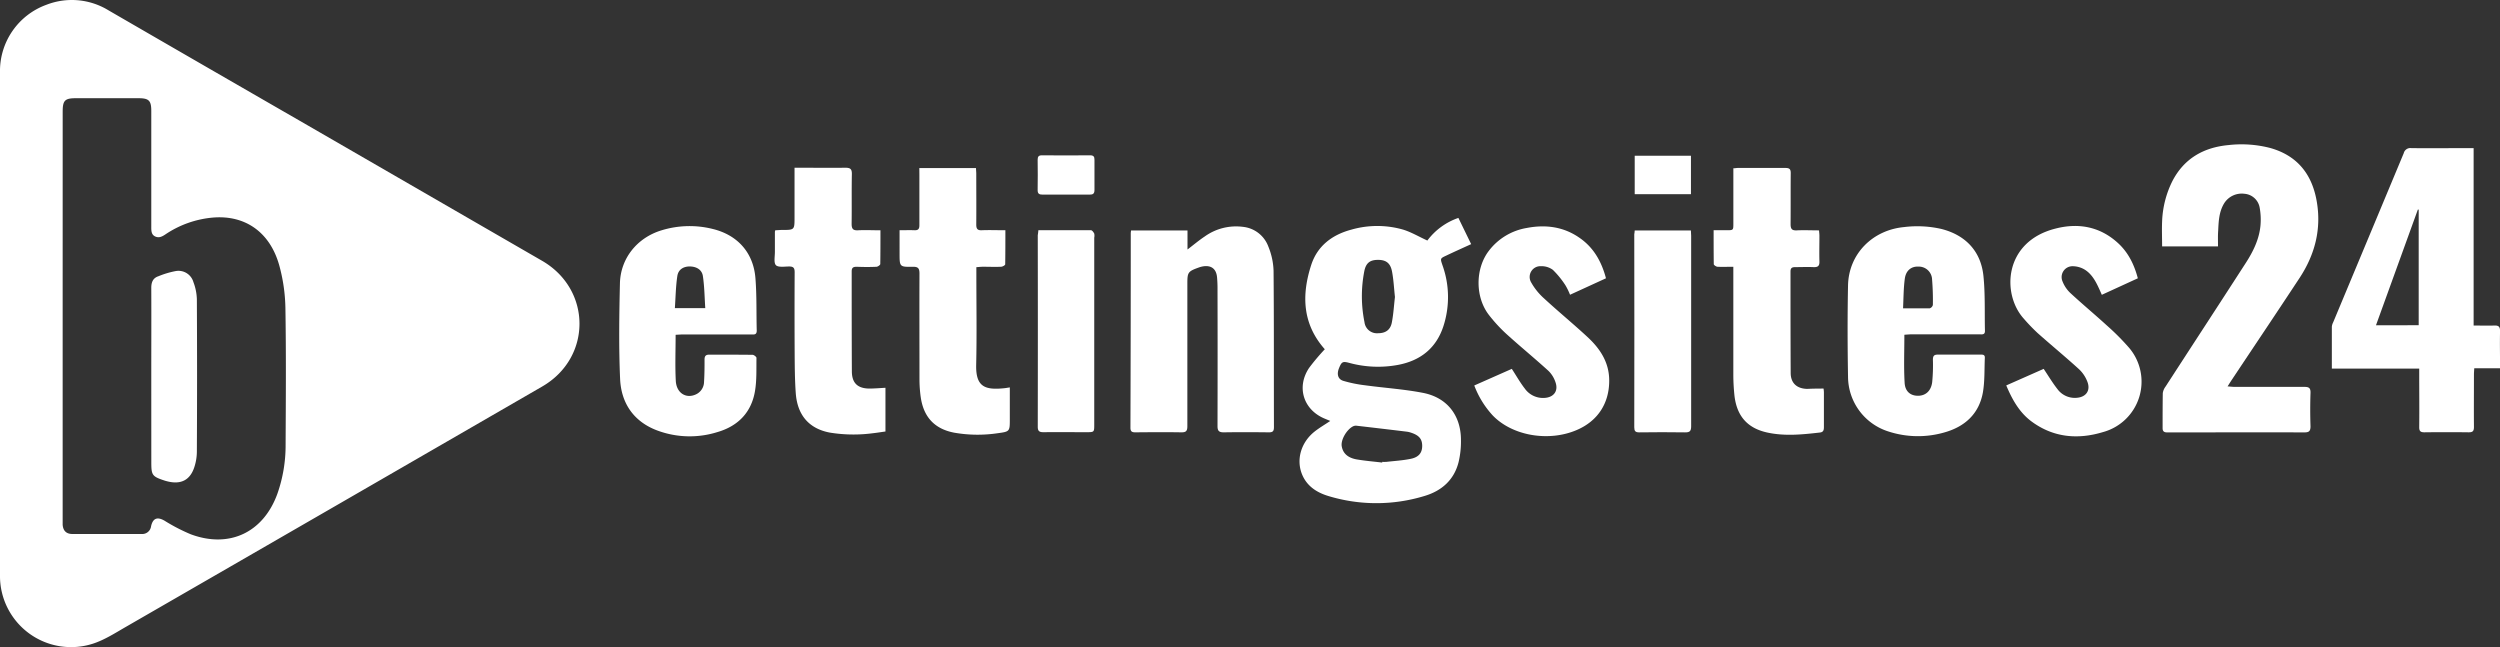 <?xml version="1.0" encoding="UTF-8"?> <svg xmlns="http://www.w3.org/2000/svg" width="857.83" height="222.04" viewBox="0 0 857.83 222.04"><rect x="0" y="0" width="857.83" height="222.04" fill="#333333" stroke="none"/><defs><style>.cls-1{fill:#fff;}</style></defs><title>bettingsites-logo</title><g id="Layer_2" data-name="Layer 2"><g id="Layer_1-2" data-name="Layer 1"><path class="cls-1" d="M0,111.79Q0,68.32,0,24.85A24.17,24.17,0,0,1,15.87,1.66,24.1,24.1,0,0,1,37.29,3.58q32.81,19,65.63,37.9,41.54,24,83.08,48c17.08,9.88,17.14,33.26.06,43.14Q114.75,173.84,43.36,215c-3.75,2.15-7.49,4.59-11.55,5.89A24.39,24.39,0,0,1,0,197.3Q0,154.55,0,111.79Zm21.5-3.32v69.8c0,.59,0,1.19,0,1.78.16,2.06,1.24,3.17,3.32,3.18,7.92,0,15.83,0,23.75,0a3.05,3.05,0,0,0,3.27-2.66c.63-2.79,2.16-3.32,4.62-1.9a62.31,62.31,0,0,0,9,4.66c13.24,4.93,24.92-.63,29.72-13.91A49.88,49.88,0,0,0,98,152.63c.08-15.7.19-31.42-.07-47.12a58.93,58.93,0,0,0-2.09-14.39C92.68,79.73,84.21,73.76,73.13,74.65a34.53,34.53,0,0,0-16.45,5.83c-1.09.72-2.16,1.27-3.47.64s-1.3-2-1.3-3.24V38.08c0-3.57-.81-4.38-4.43-4.38q-10.71,0-21.42,0c-3.81,0-4.55.76-4.55,4.62Z"></path><path class="cls-1" d="M454.58,119.84c-7.72-8.7-8-18.64-4.65-28.95,2.13-6.55,7.22-10.35,13.75-12.09a32.23,32.23,0,0,1,17.61-.06c2.84.84,5.47,2.42,8.48,3.8a22.38,22.38,0,0,1,10.65-7.77l4.38,9c-2.95,1.35-5.75,2.6-8.52,3.92-2.16,1-2.1,1-1.31,3.36a32.33,32.33,0,0,1,.38,20.66c-2.44,7.72-7.94,12.08-15.77,13.52a37.41,37.41,0,0,1-16.6-.71c-2.25-.6-2.62-.41-3.53,1.83-.8,2-.4,3.74,1.44,4.32a44.79,44.79,0,0,0,7.47,1.53c6.64.91,13.37,1.33,19.94,2.61,8.25,1.61,13,7.74,13,16.17a30.55,30.55,0,0,1-.81,7.57c-1.54,6.16-5.86,9.91-11.72,11.64a56.52,56.52,0,0,1-33,0c-3.83-1.16-7.19-3.26-8.89-7.17-2.24-5.17-.52-11.24,4.28-15,1.62-1.27,3.41-2.31,5.3-3.58l-1.83-.76c-7.37-3-9.88-10.82-5.43-17.45A75.37,75.37,0,0,1,454.58,119.84Zm19.71,38.88,0-.24a13.45,13.45,0,0,0,1.42,0c2.82-.32,5.68-.48,8.44-1.06S488,155.28,488,153s-1-3.55-3.58-4.45a8.34,8.34,0,0,0-1.54-.41q-8.73-1.06-17.47-2.07a2.22,2.22,0,0,0-1.18.24c-2.19,1.15-4.21,4.66-3.84,6.81.48,2.83,2.58,4.05,5.09,4.51C468.4,158.13,471.35,158.37,474.29,158.72Zm4.36-56.81c-.33-3-.46-5.9-1-8.74s-2-4-4.79-4-4.21,1.06-4.76,4.06a44.92,44.92,0,0,0,.1,17.33,4.3,4.3,0,0,0,4.67,3.78c2.53,0,4.23-1.12,4.72-3.7C478.14,107.77,478.31,104.81,478.65,101.91Z"></path><path class="cls-1" d="M761.07,84.54H741.89c0-2.92-.12-5.75,0-8.58a33.69,33.69,0,0,1,3.47-13.71c4-7.83,10.74-11.68,19.31-12.47a39.29,39.29,0,0,1,14.32,1c9.17,2.58,14.23,8.83,15.9,18,1.77,9.68-.52,18.54-5.87,26.65-7.65,11.62-15.41,23.17-23.12,34.75-.46.69-.9,1.38-1.55,2.4,1,.07,1.7.17,2.42.17,8,0,16,0,23.92,0,1.59,0,2.18.39,2.12,2.09-.13,3.8-.13,7.62,0,11.42,0,1.68-.5,2.11-2.11,2.11-14.7-.05-29.4,0-44.1,0-1,0-2,0-3,0s-1.54-.34-1.54-1.44c0-4,0-8,.06-12a4.79,4.79,0,0,1,.93-2.25c9.18-14.17,18.42-28.31,27.58-42.5,2.49-3.86,4.53-8,5-12.66a22.85,22.85,0,0,0-.25-6.18,5.75,5.75,0,0,0-5.25-4.85,7.11,7.11,0,0,0-7,3.36c-1.72,2.87-1.85,6.1-2,9.31C761,80.87,761.07,82.59,761.07,84.54Z"></path><path class="cls-1" d="M800.13,126.49c0-5,0-9.72,0-14.41a4.33,4.33,0,0,1,.47-1.51q12.11-29,24.2-58a2.33,2.33,0,0,1,2.58-1.75c6.48.1,13,0,19.45,0h1.95V111.7c2.48,0,4.78.07,7.07,0,1.44-.06,2,.35,2,1.89-.1,4.16,0,8.32,0,12.77H849c-.05.91-.11,1.54-.11,2.17,0,6-.05,12,0,18,0,1.46-.49,1.82-1.83,1.81q-7.59-.09-15.17,0c-1.42,0-1.8-.47-1.78-1.86.07-6,0-11.9,0-17.85v-2.15Zm29.8-14.9V71.92l-.29,0-14.37,39.7Z"></path><path class="cls-1" d="M388.1,79.08h19.37v6.53c2.13-1.62,3.93-3.15,5.89-4.45a18.44,18.44,0,0,1,13.15-3.32,10.41,10.41,0,0,1,8.7,6.77A23.77,23.77,0,0,1,437,92.88c.16,17.9.08,35.81.13,53.71,0,1.33-.39,1.77-1.72,1.76-5.17-.06-10.35-.08-15.52,0-1.67,0-2.13-.56-2.12-2.16q.06-23.74,0-47.47c0-1.19-.06-2.38-.16-3.57-.26-2.89-2-4.23-4.87-3.74a9,9,0,0,0-1.54.43c-3.52,1.27-3.78,1.65-3.78,5.34,0,16.36,0,32.72,0,49.08,0,1.69-.51,2.11-2.11,2.09-5.23-.09-10.47-.05-15.7,0-1.13,0-1.72-.22-1.72-1.57Q388,113.39,388,80C388,79.79,388.05,79.56,388.1,79.08Z"></path><path class="cls-1" d="M653.45,114.86c0,5.61-.23,11.08.09,16.51.18,3.06,2.11,4.45,4.63,4.43s4.46-1.6,4.83-4.72a59.15,59.15,0,0,0,.24-7.65c0-1.33.43-1.77,1.75-1.75,4.82,0,9.64,0,14.45,0,.77,0,1.67-.1,1.62,1.09-.18,4,0,8-.67,11.89-1.3,7.26-6.1,11.67-13,13.66a32.72,32.72,0,0,1-19.49-.29,19.8,19.8,0,0,1-13.78-18.71c-.18-10.47-.21-20.95,0-31.41.23-10.78,8.4-19,19.29-20a37.06,37.06,0,0,1,12.74.65c8.3,2.11,13.56,7.65,14.43,16.13.64,6.25.37,12.59.52,18.88,0,1.32-.93,1.16-1.74,1.16h-14.1c-3.27,0-6.54,0-9.81,0C654.72,114.77,654,114.83,653.45,114.86ZM653,105.8c3.35,0,6.25,0,9.15,0a1.64,1.64,0,0,0,1.08-1.16,87.1,87.1,0,0,0-.27-8.71,4.56,4.56,0,0,0-4.68-4.45c-2.43-.12-4.31,1.31-4.68,4.17C653.16,98.87,653.17,102.2,653,105.8Z"></path><path class="cls-1" d="M231.83,114.88c0,5.39-.22,10.63.06,15.84.23,4.11,3.45,6.12,6.76,4.67a4.79,4.79,0,0,0,2.93-4.35c.16-2.55.18-5.11.17-7.67,0-1.21.43-1.69,1.67-1.68,4.94,0,9.87,0,14.81.06.47,0,1.35.7,1.34,1.06-.06,3.8.12,7.65-.51,11.37-1.22,7.31-5.8,12-12.83,14.06a31.77,31.77,0,0,1-20.65-.51c-8.08-3-12.43-9.33-12.8-17.69-.48-10.92-.31-21.88-.06-32.81.2-8.59,5.9-15.62,14.18-18.17a32.72,32.72,0,0,1,17.77-.47c8.46,2.1,13.85,8.15,14.54,16.84.48,6,.29,12,.45,18,0,1.57-1,1.33-1.92,1.33H234.36C233.54,114.77,232.73,114.84,231.83,114.88ZM242,105.72c-.25-3.75-.28-7.41-.82-11-.34-2.22-2.23-3.26-4.51-3.29-2.11,0-3.92,1-4.26,3.31-.54,3.59-.58,7.25-.84,11Z"></path><path class="cls-1" d="M303.83,133.06v15c-1.4.19-2.83.43-4.28.59a50.35,50.35,0,0,1-14.91-.23c-7-1.36-11-5.91-11.58-13.4-.34-4.68-.36-9.39-.39-14.08q-.07-13.76,0-27.5c0-1.45-.37-2-1.88-2s-3.77.38-4.56-.46-.32-3-.34-4.62c0-2.26,0-4.52,0-6.78a3.58,3.58,0,0,1,.13-.57c.74,0,1.54-.11,2.34-.11,4.27,0,4.27,0,4.27-4.35v-17h2c5.11,0,10.23.09,15.35,0,1.79,0,2.36.41,2.32,2.25-.11,5.65,0,11.3-.08,17,0,1.69.46,2.32,2.21,2.22,2.48-.14,5,0,7.68,0,0,4,0,7.8-.06,11.58,0,.34-.84.92-1.31.94-2.25.11-4.52.09-6.78,0-1.15,0-1.72.27-1.72,1.58,0,11.43,0,22.86.06,34.28,0,4.12,2.07,5.94,6.16,5.93C300.23,133.31,302,133.16,303.83,133.06Z"></path><path class="cls-1" d="M315.45,57.67H334.9c0,.67.09,1.3.09,1.93,0,5.83.05,11.66,0,17.48,0,1.5.47,2,1.94,1.92,2.6-.1,5.21,0,8.05,0,0,4,0,7.86-.06,11.7,0,.3-.89.81-1.38.83-2.08.1-4.17,0-6.25,0-.7,0-1.4.09-2.27.15V94c0,10.41.18,20.83-.06,31.23-.17,7.48,3,8.63,9.42,8,.63-.05,1.25-.17,2.12-.3V143.8c0,4.2,0,4.3-4.09,4.84a46.54,46.54,0,0,1-15.08-.19c-6.63-1.29-10.43-5.34-11.4-12.19a45,45,0,0,1-.43-6c0-12.13-.05-24.26,0-36.4,0-1.8-.48-2.35-2.29-2.32-4.54.08-4.54,0-4.54-4.58V79c1.79,0,3.44-.06,5.07,0,1.34.07,1.75-.47,1.73-1.77,0-5.77,0-11.54,0-17.31Z"></path><path class="cls-1" d="M625.71,133.33a8.78,8.78,0,0,1,.13,1.22c0,4,0,8,0,12,0,1-.17,1.73-1.36,1.86-6,.69-12.07,1.32-18.09,0-6.86-1.5-10.52-5.73-11.27-12.92-.23-2.3-.36-4.62-.36-6.94,0-11.48,0-23,0-34.45V91.54c-1.87,0-3.63.07-5.37,0-.48,0-1.33-.57-1.34-.89C588,86.81,588,83,588,79c1.57,0,3,0,4.39,0,2.38,0,2.38,0,2.38-2.31V57.75c.59,0,1.09-.12,1.6-.12,5.41,0,10.83,0,16.24,0,1.42,0,1.86.41,1.85,1.8-.06,5.83,0,11.67-.05,17.5,0,1.61.45,2.2,2.12,2.12,2.48-.13,5,0,7.64,0,.05.72.13,1.29.13,1.86,0,2.92-.08,5.84,0,8.75.07,1.63-.54,2.06-2.05,2-2.08-.1-4.17,0-6.25,0-1.09,0-1.62.28-1.62,1.49,0,11.61,0,23.21.06,34.82,0,3.51,2.16,5.41,5.68,5.47C621.92,133.35,623.7,133.33,625.71,133.33Z"></path><path class="cls-1" d="M551.06,95.49l-12.33,5.65a21.76,21.76,0,0,0-1.56-3.21,30.3,30.3,0,0,0-4.33-5.33,6.53,6.53,0,0,0-4.09-1.26,3.69,3.69,0,0,0-3.46,5.38,21.4,21.4,0,0,0,4.49,5.64c4.89,4.52,10.05,8.74,14.93,13.27,4.33,4,7.48,8.72,7.46,15,0,7.79-3.94,13.84-11.13,16.92-9.66,4.15-22.11,2-28.84-5a31.6,31.6,0,0,1-6.33-10.28l12.88-5.7c1.54,2.36,2.85,4.69,4.47,6.78a7.66,7.66,0,0,0,6.82,3.18c3.07-.2,4.71-2.33,3.74-5.24a9.72,9.72,0,0,0-2.42-4c-4.75-4.33-9.72-8.39-14.48-12.71a52.77,52.77,0,0,1-5.91-6.41c-4.84-6.15-4.81-16-.07-22.14a20.59,20.59,0,0,1,13-7.81c6.43-1.23,12.58-.45,18.06,3.37C546.8,84.9,549.54,89.73,551.06,95.49Z"></path><path class="cls-1" d="M733.56,95.49l-12.36,5.67c-.3-.69-.55-1.26-.81-1.83-1.19-2.63-2.53-5.21-5-6.78a8.1,8.1,0,0,0-4.14-1.2,3.73,3.73,0,0,0-3.52,5.24,11,11,0,0,0,2.65,3.93c4.1,3.8,8.41,7.37,12.53,11.14a83,83,0,0,1,7.66,7.69,17.93,17.93,0,0,1-9,28.92c-8.74,2.65-17.21,1.84-24.72-3.83-4-3.06-6.43-7.4-8.44-12.19l12.84-5.68c1.64,2.44,3.06,4.84,4.77,7a7.36,7.36,0,0,0,6.39,2.94c3.25-.16,5-2.37,3.87-5.43a11.5,11.5,0,0,0-2.88-4.37c-4.66-4.25-9.53-8.25-14.24-12.44a63.23,63.23,0,0,1-4.8-5c-7.55-8.44-6.79-26.4,11-30.85,7.79-2,15.15-.69,21.31,4.91C730.25,86.57,732.3,90.73,733.56,95.49Z"></path><path class="cls-1" d="M560.92,79.08H580.2c0,.68.09,1.26.09,1.83q0,32.67,0,65.35c0,1.67-.48,2.12-2.09,2.1-5.24-.09-10.47-.07-15.71,0-1.33,0-1.72-.42-1.72-1.75q.06-33.12,0-66.24C560.84,80,560.89,79.65,560.92,79.08Z"></path><path class="cls-1" d="M356.3,79c6.16,0,12.11,0,18.05,0,.39,0,.89.69,1.12,1.16a3.47,3.47,0,0,1,0,1.41v64.06c0,2.66,0,2.66-2.63,2.67-4.93,0-9.87-.05-14.81,0-1.44,0-1.95-.4-1.94-1.91q.06-32.84,0-65.67C356.17,80.25,356.24,79.73,356.3,79Z"></path><path class="cls-1" d="M580.22,53.44V66.63h-19.3V53.44Z"></path><path class="cls-1" d="M365.78,66.78c-2.68,0-5.36,0-8,0-1.18,0-1.75-.28-1.73-1.58.06-3.45.05-6.91,0-10.36,0-1.12.34-1.56,1.54-1.55q8.21.09,16.42,0c1.2,0,1.56.43,1.54,1.55,0,3.45,0,6.91,0,10.36,0,1.3-.55,1.6-1.73,1.58C371.14,66.74,368.46,66.78,365.78,66.78Z"></path><path class="cls-1" d="M51.91,129.49c0-10.24.05-20.47,0-30.7,0-2,.61-3.39,2.44-4A30,30,0,0,1,60.37,93a5.33,5.33,0,0,1,6,3.81,17.79,17.79,0,0,1,1.18,5.87q.14,26.15,0,52.3a17.42,17.42,0,0,1-.74,4.9c-1.4,4.78-4.6,6.51-9.45,5.27-.29-.07-.58-.15-.86-.24-4.29-1.42-4.58-1.82-4.58-6.31Z"></path></g></g></svg> 